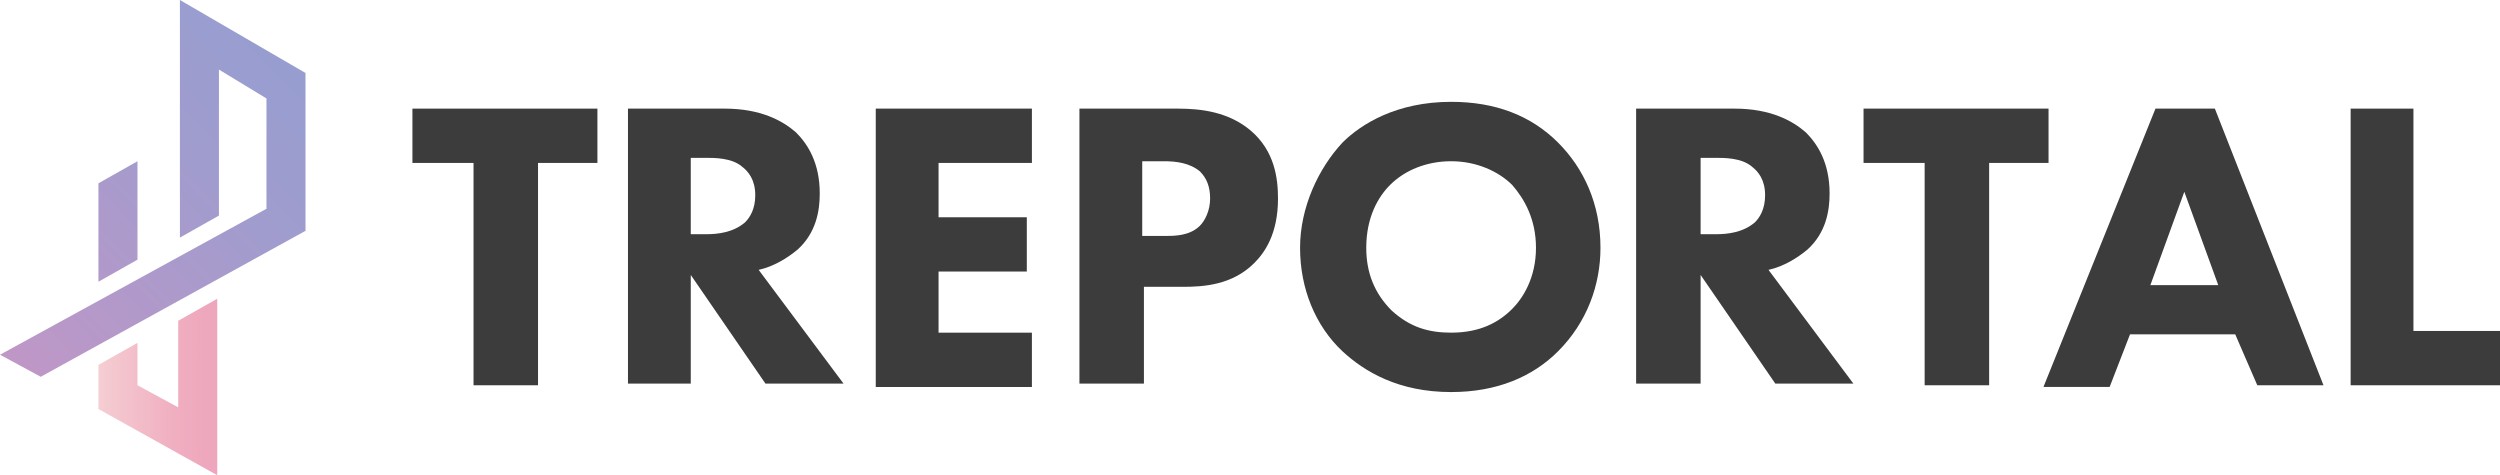 <?xml version="1.0" encoding="utf-8"?>
<!-- Generator: Adobe Illustrator 24.2.0, SVG Export Plug-In . SVG Version: 6.00 Build 0)  -->
<svg version="1.1" id="レイヤー_1" xmlns="http://www.w3.org/2000/svg" xmlns:xlink="http://www.w3.org/1999/xlink" x="0px"
	 y="0px" viewBox="0 0 147.3 28" style="enable-background:new 0 0 147.3 28;" xml:space="preserve">
<style type="text/css">
	.st0{fill:url(#SVGID_1_);}
	.st1{fill:url(#SVGID_2_);}
	.st2{fill:#3C3C3C;}
</style>
<linearGradient id="SVGID_1_" gradientUnits="userSpaceOnUse" x1="-7.508496e-02" y1="7.052" x2="17.412" y2="24.164" gradientTransform="matrix(1 0 0 -1 0 27.89)">
	<stop  offset="0" style="stop-color:#C097C6"/>
	<stop  offset="0.156" style="stop-color:#B898C8"/>
	<stop  offset="0.677" style="stop-color:#A09CCE"/>
	<stop  offset="1" style="stop-color:#979DD0"/>
</linearGradient>
<path class="st0" d="M8.1,9.5v5.8l-2.3,1.3v-5.8L8.1,9.5z M10.6,0v14l2.3-1.3V4.1l2.8,1.7v6.5L0,20.9l2.4,1.3L18,13.6V4.3L10.6,0z"
	/>
<linearGradient id="SVGID_2_" gradientUnits="userSpaceOnUse" x1="5.833" y1="5.101" x2="12.867" y2="5.101" gradientTransform="matrix(1 0 0 -1 0 27.89)">
	<stop  offset="0" style="stop-color:#F5CED3"/>
	<stop  offset="0.12" style="stop-color:#F4C7CF"/>
	<stop  offset="0.626" style="stop-color:#F0AFC1"/>
	<stop  offset="0.938" style="stop-color:#EEA6BC"/>
</linearGradient>
<path class="st1" d="M8.1,20.2l-2.3,1.3v2.6l7,3.9V17.6l-2.3,1.3V24l-2.4-1.3V20.2z"/>
<g>
	<g>
		<path class="st2" d="M31.7,9.6v13.1h-3.8V9.6h-3.6V6.4h10.9v3.2H31.7z"/>
		<path class="st2" d="M42.7,6.4c2.1,0,3.4,0.7,4.2,1.4c0.7,0.7,1.4,1.8,1.4,3.6c0,1-0.2,2.3-1.3,3.3c-0.6,0.5-1.4,1-2.3,1.2l5,6.7
			h-4.6l-4.4-6.4v6.4H37V6.4H42.7z M40.7,13.8h0.9c0.7,0,1.6-0.1,2.3-0.7c0.3-0.3,0.6-0.8,0.6-1.6c0-0.9-0.4-1.4-0.8-1.7
			c-0.6-0.5-1.6-0.5-2.1-0.5h-0.9V13.8z"/>
		<path class="st2" d="M60.8,9.6h-5.5v3.2h5.2v3.2h-5.2v3.6h5.5v3.2h-9.2V6.4h9.2V9.6z"/>
		<path class="st2" d="M69.4,6.4c1.4,0,3,0.2,4.3,1.3c1.4,1.2,1.6,2.8,1.6,4c0,2.1-0.8,3.2-1.4,3.8c-1.3,1.3-3,1.4-4.2,1.4h-2.3v5.7
			h-3.8V6.4H69.4z M67.4,13.9h1.3c0.5,0,1.4,0,2-0.6c0.3-0.3,0.6-0.9,0.6-1.6c0-0.7-0.2-1.2-0.6-1.6c-0.6-0.5-1.4-0.6-2.1-0.6h-1.3
			V13.9z"/>
		<path class="st2" d="M91.8,8.4c1.5,1.5,2.5,3.6,2.5,6.2c0,2.2-0.8,4.4-2.5,6.1c-1.5,1.5-3.6,2.4-6.3,2.4c-3.1,0-5.1-1.2-6.4-2.4
			c-1.6-1.5-2.5-3.7-2.5-6.1c0-2.4,1.1-4.7,2.5-6.2C80.2,7.3,82.3,6,85.5,6C88.1,6,90.2,6.8,91.8,8.4z M81.9,10.9
			c-0.7,0.7-1.4,1.9-1.4,3.7c0,1.5,0.5,2.7,1.5,3.7c1.1,1,2.2,1.3,3.5,1.3c1.7,0,2.8-0.6,3.6-1.4c0.6-0.6,1.4-1.8,1.4-3.6
			c0-1.7-0.7-2.9-1.4-3.7c-0.8-0.8-2.1-1.4-3.6-1.4C84.1,9.5,82.8,10,81.9,10.9z"/>
		<path class="st2" d="M102.2,6.4c2.1,0,3.4,0.7,4.2,1.4c0.7,0.7,1.4,1.8,1.4,3.6c0,1-0.2,2.3-1.3,3.3c-0.6,0.5-1.4,1-2.3,1.2l5,6.7
			h-4.6l-4.4-6.4v6.4h-3.8V6.4H102.2z M100.2,13.8h0.9c0.7,0,1.6-0.1,2.3-0.7c0.3-0.3,0.6-0.8,0.6-1.6c0-0.9-0.4-1.4-0.8-1.7
			c-0.6-0.5-1.6-0.5-2.1-0.5h-0.9V13.8z"/>
		<path class="st2" d="M117.2,9.6v13.1h-3.8V9.6h-3.6V6.4h10.9v3.2H117.2z"/>
		<path class="st2" d="M131.7,19.7h-6.2l-1.2,3.1h-3.9L127,6.4h3.5l6.4,16.3h-3.9L131.7,19.7z M130.7,16.8l-2-5.5l-2,5.5H130.7z"/>
		<path class="st2" d="M142.2,6.4v13.1h5.1v3.2h-8.8V6.4H142.2z"/>
	</g>
</g>
</svg>
